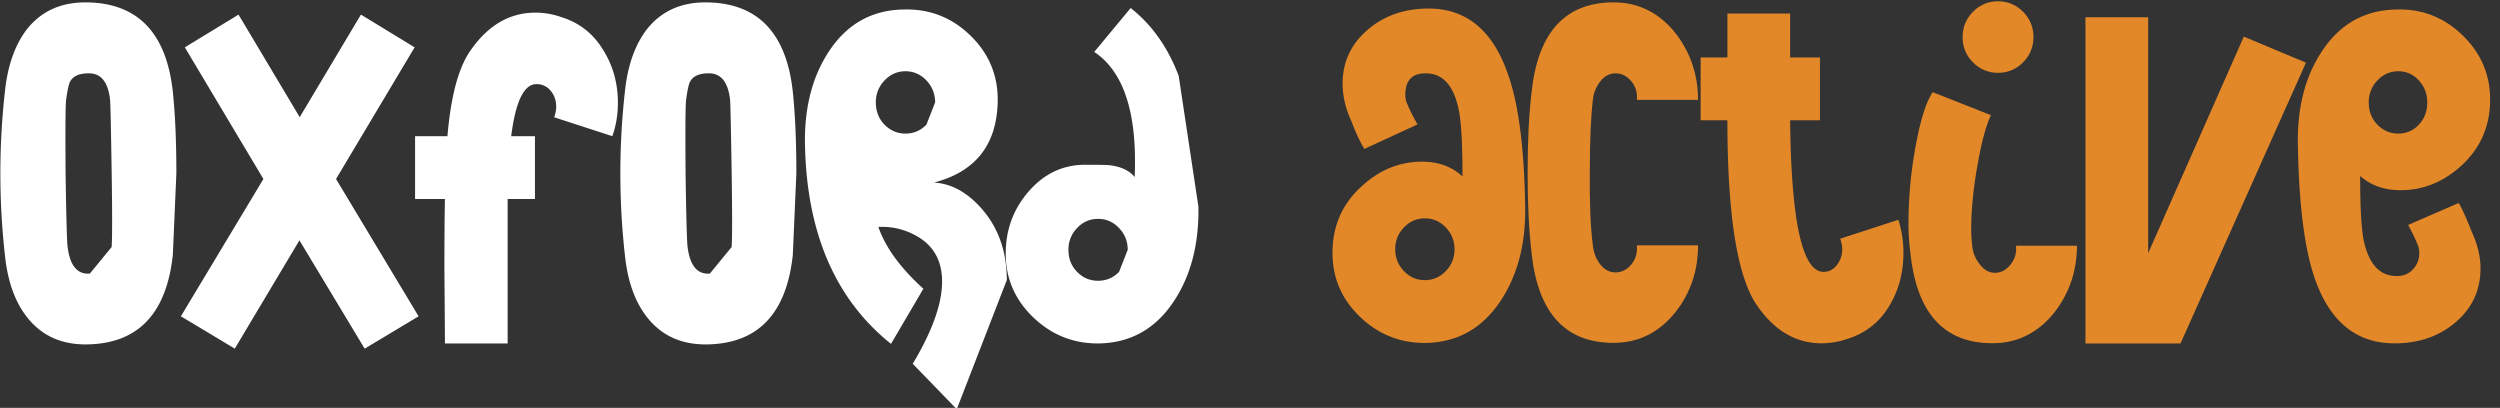 <svg xmlns="http://www.w3.org/2000/svg" width="190" height="31" viewBox="0 0 190 31"><rect x="0" y="0" width="190" height="31" fill="#333333" stroke="none"/><g><g clip-path="url(#clip-102304C6-30D6-07AB-C915-40C366C728BD)"><path fill="#fff" d="M13.134 19.386c-.486 4.475-2.665 6.738-6.534 6.789-1.922.025-3.434-.66-4.535-2.056-.923-1.165-1.487-2.742-1.692-4.733a56.005 56.005 0 0 1 0-12.416c.205-1.991.77-3.582 1.692-4.772C3.166.828 4.678.155 6.6.181c3.869.052 6.048 2.316 6.534 6.79.179 1.707.27 3.776.27 6.208zm-4.65-.612c.05-.672.05-2.64 0-5.902-.052-3.183-.09-4.942-.116-5.278-.153-1.373-.704-2.046-1.652-2.02-.692 0-1.154.208-1.385.621-.102.18-.205.646-.307 1.399-.052.439-.063 2.341-.038 5.706.051 3.314.102 5.137.154 5.474.179 1.424.742 2.096 1.69 2.018z"/></g><g clip-path="url(#clip-102304C6-30D6-07AB-C915-40C366C728BD)"><path fill="#fff" d="M31.51 3.599l-5.972 10.005 6.274 10.435-4.098 2.459-4.957-8.233-4.915 8.233-4.096-2.458 6.273-10.436-5.972-10.006 4.08-2.488 4.651 7.795L27.43 1.11z"/></g><g clip-path="url(#clip-102304C6-30D6-07AB-C915-40C366C728BD)"><path fill="#fff" d="M46.538 10.35l-4.42-1.436a2.41 2.41 0 0 0 .153-.815c0-.465-.14-.865-.422-1.203a1.352 1.352 0 0 0-1.077-.504c-.95 0-1.59 1.319-1.921 3.957h1.806v4.773H38.58v10.98h-4.765c0-.52-.014-2.402-.04-5.647 0-2.232.013-4.01.04-5.333h-2.269v-4.773h2.46c.256-3.026.833-5.184 1.73-6.478C37.069 1.93 38.722.96 40.695.96c.666 0 1.333.117 1.999.35 1.384.44 2.447 1.294 3.19 2.56.717 1.164 1.077 2.483 1.077 3.958 0 .88-.142 1.72-.423 2.521"/></g><g clip-path="url(#clip-102304C6-30D6-07AB-C915-40C366C728BD)"><path fill="#fff" d="M60.253 19.386c-.486 4.475-2.665 6.738-6.533 6.789-1.923.025-3.435-.66-4.536-2.056-.922-1.165-1.487-2.742-1.692-4.733a56.005 56.005 0 0 1 0-12.416c.205-1.991.77-3.582 1.692-4.772C50.285.828 51.797.155 53.72.181c3.868.052 6.047 2.316 6.533 6.79.179 1.707.27 3.776.27 6.208zm-4.65-.612c.05-.672.05-2.64 0-5.902-.052-3.183-.09-4.942-.116-5.278-.153-1.373-.705-2.046-1.653-2.02-.69 0-1.153.208-1.383.621-.103.18-.206.646-.308 1.399-.052.439-.064 2.341-.038 5.706.051 3.314.102 5.137.153 5.474.18 1.424.744 2.096 1.692 2.018z"/></g><g clip-path="url(#clip-102304C6-30D6-07AB-C915-40C366C728BD)"><path fill="#fff" d="M72.713 31.1l-3.344-3.452c1.486-2.484 2.23-4.566 2.23-6.247 0-1.577-.641-2.73-1.922-3.454a5.229 5.229 0 0 0-2.921-.698c.537 1.552 1.677 3.118 3.42 4.695l-2.46 4.19c-4.202-3.362-6.38-8.367-6.534-15.014-.076-2.82.512-5.199 1.768-7.138 1.383-2.147 3.306-3.234 5.765-3.26 1.948-.05 3.626.608 5.036 1.978 1.41 1.372 2.1 3.028 2.075 4.966-.05 3.312-1.666 5.38-4.843 6.207 1.332.08 2.55.753 3.652 2.018 1.255 1.45 1.883 3.247 1.883 5.393zM71.07 7.785c0-.647-.22-1.203-.66-1.669-.441-.465-.972-.7-1.594-.7-.621 0-1.151.235-1.593.7a2.343 2.343 0 0 0-.66 1.669c0 .672.22 1.235.66 1.687.442.452.972.68 1.593.68.622 0 1.153-.228 1.593-.68z"/></g><g clip-path="url(#clip-102304C6-30D6-07AB-C915-40C366C728BD)"><path fill="#fff" d="M91.079 15.702c.05 2.794-.552 5.161-1.806 7.1-1.385 2.148-3.293 3.246-5.727 3.299-1.948.026-3.626-.64-5.035-1.999-1.41-1.357-2.102-3.006-2.075-4.946.024-1.785.62-3.337 1.786-4.656 1.166-1.318 2.582-1.978 4.248-1.978 1.127 0 1.755.013 1.883.038.845.105 1.473.401 1.883.892.205-4.835-.82-8.005-3.074-9.506L85.93.61c1.614 1.268 2.83 2.989 3.652 5.16zm-5.372 3.284c0-.643-.219-1.195-.66-1.657-.44-.463-.972-.695-1.593-.695-.62 0-1.152.232-1.593.695a2.321 2.321 0 0 0-.66 1.657c0 .67.22 1.228.66 1.678.441.45.972.674 1.593.674s1.153-.224 1.594-.674z"/></g><g clip-path="url(#clip-102304C6-30D6-07AB-C915-40C366C728BD)"><path fill="#e38829" d="M103.691 11.319c-.306-.49-.64-1.202-.997-2.133-.438-.956-.655-1.9-.655-2.833 0-1.629.628-2.987 1.885-4.073 1.254-1.086 2.806-1.63 4.65-1.63 2.844 0 4.842 1.63 5.995 4.89.82 2.223 1.269 5.6 1.345 10.125.052 2.794-.551 5.16-1.805 7.1-1.384 2.147-3.293 3.246-5.727 3.298-1.947.025-3.627-.64-5.035-1.998-1.41-1.359-2.103-3.008-2.076-4.947.025-2.017.78-3.686 2.267-5.004 1.333-1.216 2.845-1.825 4.535-1.825 1.256 0 2.281.377 3.077 1.126 0-2.431-.092-4.1-.273-5.005-.362-1.837-1.164-2.78-2.404-2.832-1.112-.052-1.668.491-1.668 1.63 0 .284.068.555.2.814.134.337.375.814.723 1.435zm3.006 9.28c.44.461.972.691 1.593.691s1.152-.23 1.594-.691a2.32 2.32 0 0 0 .66-1.656c0-.642-.22-1.193-.66-1.655-.442-.461-.973-.692-1.594-.692-.621 0-1.152.23-1.593.692a2.312 2.312 0 0 0-.66 1.655c0 .642.22 1.193.66 1.656z"/></g><g clip-path="url(#clip-102304C6-30D6-07AB-C915-40C366C728BD)"><path fill="#e38829" d="M129.051 18.647c0 1.915-.563 3.594-1.69 5.044-1.256 1.578-2.833 2.366-4.728 2.366-3.665 0-5.74-2.263-6.228-6.79-.205-1.707-.306-3.749-.306-6.129 0-2.404.101-4.461.306-6.168.487-4.527 2.563-6.79 6.228-6.79 1.895 0 3.472.788 4.728 2.367 1.127 1.474 1.69 3.155 1.69 5.044h-4.65c.05-.544-.09-1.017-.422-1.418-.336-.4-.732-.6-1.193-.6-.46 0-.853.207-1.172.62-.32.414-.506.88-.557 1.398-.153 1.292-.232 3.103-.232 5.43-.025 2.406.052 4.28.232 5.626.051.542.236 1.022.557 1.436.32.413.712.62 1.172.62.46 0 .857-.2 1.193-.6.331-.402.472-.888.422-1.456z"/></g><g clip-path="url(#clip-102304C6-30D6-07AB-C915-40C366C728BD)"><path fill="#e38829" d="M144.276 16.705c.256.802.385 1.642.385 2.52 0 1.475-.346 2.794-1.036 3.957-.74 1.268-1.802 2.123-3.181 2.56a6.195 6.195 0 0 1-1.993.35c-1.967.001-3.615-.97-4.944-2.917-1.483-2.176-2.224-6.856-2.224-14.036h-2.035V4.366h2.035V1.03h4.767v3.336h2.268V9.14h-2.268c.077 7.68.923 11.522 2.539 11.522.409 0 .747-.174 1.017-.524.27-.35.403-.744.403-1.182 0-.259-.052-.531-.153-.815z"/></g><g clip-path="url(#clip-102304C6-30D6-07AB-C915-40C366C728BD)"><path fill="#e38829" d="M157.847 18.678c0 1.888-.564 3.567-1.692 5.04-1.256 1.578-2.831 2.367-4.727 2.367-3.665 0-5.74-2.263-6.228-6.787a16.667 16.667 0 0 1-.153-2.326c0-1.99.186-3.974.557-5.953.371-1.977.8-3.315 1.288-4.013l4.42 1.745c-.374.776-.717 2.055-1.03 3.839-.312 1.784-.47 3.374-.47 4.77 0 .49.028.93.077 1.318.051.518.23.97.537 1.358.331.464.726.697 1.185.697.46 0 .854-.206 1.186-.62.332-.413.471-.892.421-1.435zm-4.093-13.941c-.526.53-1.161.795-1.904.795a2.578 2.578 0 0 1-1.902-.795 2.629 2.629 0 0 1-.788-1.92c0-.75.263-1.391.788-1.92A2.579 2.579 0 0 1 151.85.1c.743 0 1.378.265 1.904.796.525.53.788 1.17.788 1.92 0 .751-.263 1.39-.788 1.92z"/></g><g clip-path="url(#clip-102304C6-30D6-07AB-C915-40C366C728BD)"><path fill="#e38829" d="M175.253 4.763l-9.533 21.338h-7.224V1.31h4.765v17.932l7.269-16.457z"/></g><g clip-path="url(#clip-102304C6-30D6-07AB-C915-40C366C728BD)"><path fill="#e38829" d="M186.866 15.426c.28.492.601 1.203.96 2.134.461.984.692 1.927.692 2.831 0 1.657-.628 3.02-1.885 4.094-1.254 1.074-2.805 1.61-4.65 1.61-2.87 0-4.88-1.616-6.033-4.85-.794-2.25-1.23-5.625-1.308-10.125-.076-2.82.514-5.199 1.769-7.138 1.383-2.147 3.305-3.234 5.765-3.26 1.921-.05 3.587.608 4.997 1.978 1.408 1.372 2.1 3.028 2.075 4.966-.024 1.991-.768 3.646-2.23 4.967-1.357 1.216-2.883 1.823-4.573 1.823-1.23 0-2.256-.361-3.074-1.086 0 2.354.088 3.983.268 4.888.385 1.785 1.192 2.69 2.422 2.717.538.026.973-.136 1.306-.485.334-.35.5-.77.5-1.262 0-.258-.052-.49-.154-.697-.128-.336-.359-.815-.691-1.436zm-3.032-9.31a2.042 2.042 0 0 0-1.566-.7c-.62 0-1.148.234-1.588.7a2.352 2.352 0 0 0-.656 1.668c0 .672.219 1.235.656 1.687.44.452.968.68 1.588.68a2.07 2.07 0 0 0 1.566-.68c.426-.452.639-1.015.639-1.687 0-.647-.213-1.203-.639-1.669z"/></g></g></svg>